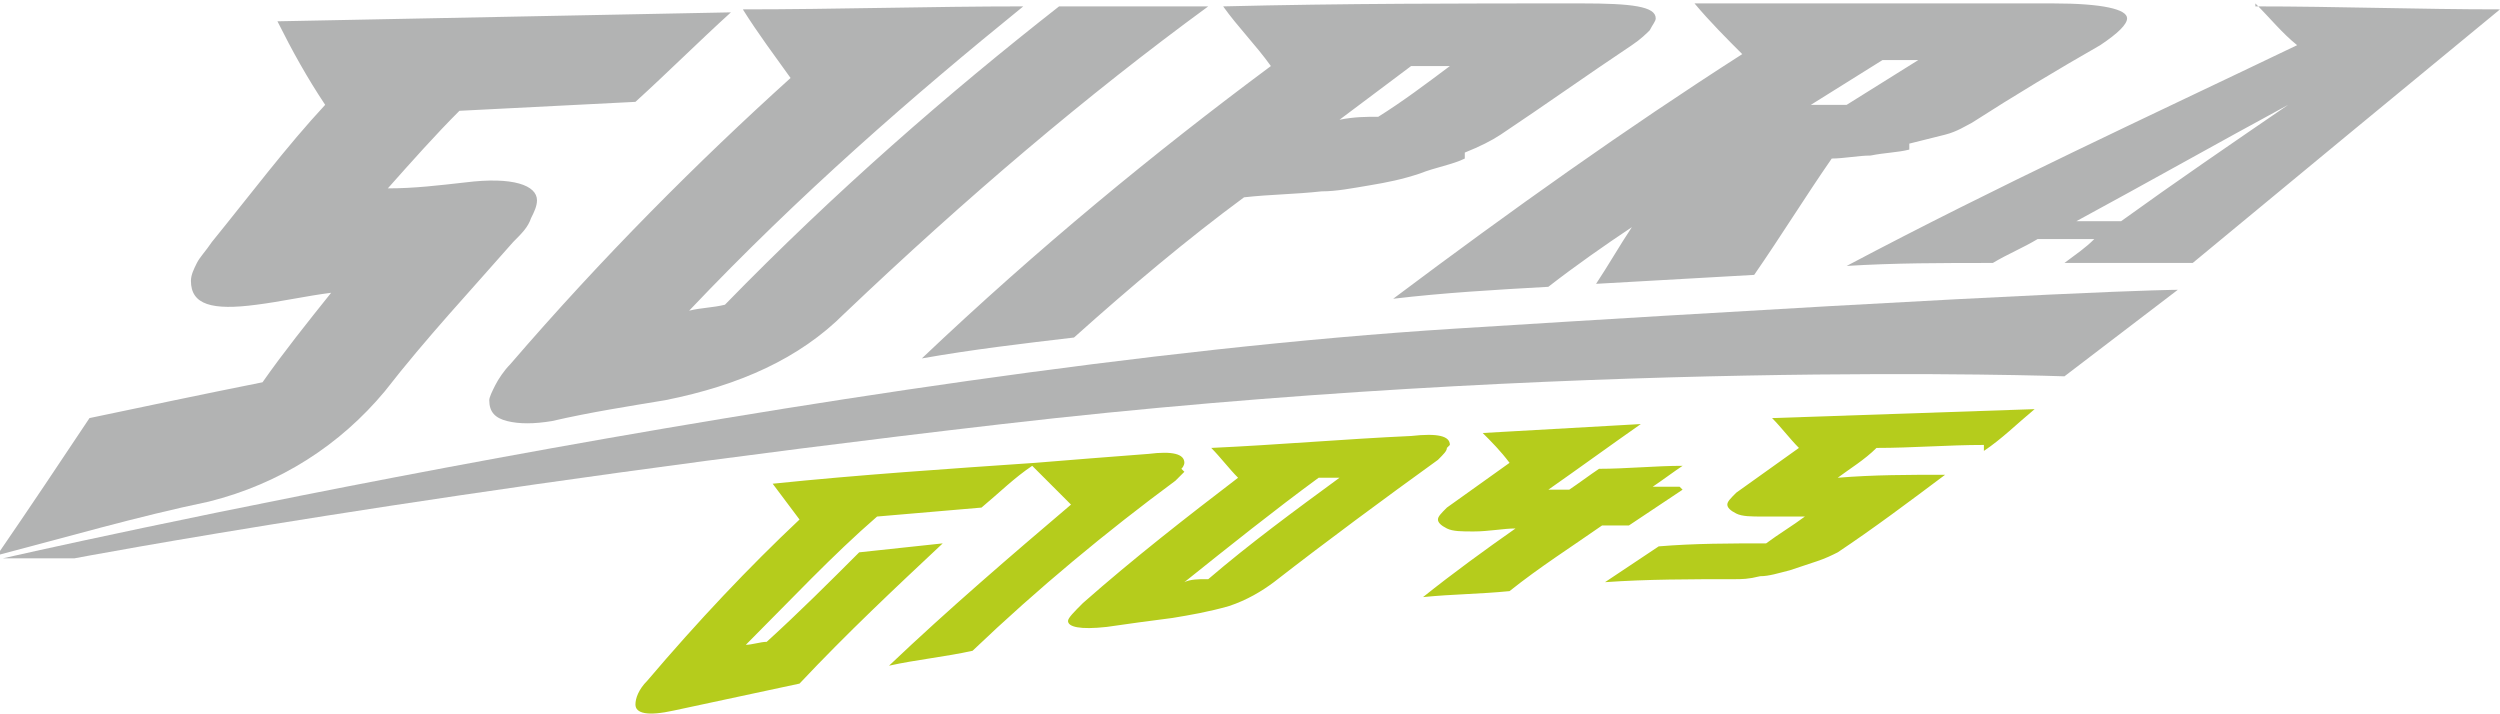 <?xml version="1.0" encoding="UTF-8"?>
<!DOCTYPE svg PUBLIC "-//W3C//DTD SVG 1.0//EN" "http://www.w3.org/TR/2001/REC-SVG-20010904/DTD/svg10.dtd">
<!-- Creator: CorelDRAW X6 -->
<svg xmlns="http://www.w3.org/2000/svg" xml:space="preserve" width="830px" height="237px" version="1.0" shape-rendering="geometricPrecision" text-rendering="geometricPrecision" image-rendering="optimizeQuality" fill-rule="evenodd" clip-rule="evenodd"
viewBox="0 0 838 239"
 xmlns:xlink="http://www.w3.org/1999/xlink">
 <g id="Ebene_x0020_1">
  <path fill="#B2B3B3" d="M1 187c0,0 280,-64 487,-77 207,-13 242,-13 242,-13l-38 29c0,0 -166,-6 -356,16 -190,22 -311,45 -311,45l-23 0z"/>
  <path fill="#B2B3B3" fill-rule="nonzero" d="M710 74c-5,0 -10,0 -14,0 24,-13 47,-26 71,-39 -19,13 -38,26 -56,39zm46 -73c5,5 9,10 14,14 -50,24 -100,47 -151,74 16,-1 32,-1 49,-1 5,-3 10,-5 15,-8 6,0 13,0 19,0 -3,3 -6,5 -10,8 14,0 29,0 43,0 35,-29 69,-57 103,-85 -27,0 -55,-1 -82,-1zm-149 34c8,-5 16,-10 24,-15 4,0 8,0 12,0 -8,5 -16,10 -24,15 -4,0 -9,0 -13,0zm33 13c4,-1 8,-2 12,-3 4,-1 7,-3 9,-4 14,-9 29,-18 43,-26 6,-4 9,-7 9,-9 0,-3 -8,-5 -25,-5 -40,0 -80,0 -120,0 5,6 11,12 16,17 -39,25 -77,52 -117,82 17,-2 34,-3 52,-4 9,-7 19,-14 28,-20 -4,6 -8,13 -12,19 18,-1 35,-2 53,-3 9,-13 17,-26 26,-39 4,0 9,-1 13,-1 5,-1 9,-1 13,-2zm-191 -8c8,-6 16,-12 24,-18 4,0 8,0 13,0 -8,6 -16,12 -24,17 -4,0 -8,0 -13,1zm42 11c5,-2 9,-4 12,-6 15,-10 29,-20 44,-30 3,-2 5,-4 6,-5 1,-2 2,-3 2,-4 0,-4 -8,-5 -25,-5 -40,0 -80,0 -120,1 5,7 11,13 16,20 -39,29 -78,61 -117,98 17,-3 34,-5 51,-7 19,-17 38,-33 57,-47 9,-1 17,-1 26,-2 5,0 10,-1 16,-2 6,-1 11,-2 17,-4 5,-2 11,-3 15,-5zm-136 -49c-37,29 -75,62 -112,100 -4,1 -8,1 -12,2 37,-39 75,-72 112,-102 -31,0 -63,1 -94,1 5,8 11,16 16,23 -31,28 -63,60 -94,96 -2,2 -4,5 -5,7 -1,2 -2,4 -2,5 0,4 2,6 6,7 4,1 9,1 15,0 13,-3 26,-5 38,-7 25,-5 45,-14 60,-29 41,-39 81,-73 122,-103 -17,0 -34,0 -51,0zm-177 71c1,-2 2,-4 2,-6 0,-5 -8,-8 -24,-6 -9,1 -17,2 -26,2 8,-9 16,-18 24,-26 20,-1 39,-2 59,-3 11,-10 21,-20 32,-30 -51,1 -101,2 -152,3 5,10 10,19 16,28 -13,14 -25,30 -38,46 -2,3 -4,5 -5,7 -1,2 -2,4 -2,6 0,8 7,10 22,8 8,-1 17,-3 25,-4 -8,10 -16,20 -23,30 -20,4 -39,8 -58,12 -10,15 -20,30 -31,46 23,-6 47,-13 71,-18 24,-6 44,-19 59,-37 14,-18 29,-34 43,-50 3,-3 5,-5 6,-8z"/>
  <path fill="#B5CC1C" fill-rule="nonzero" d="M665 151c6,-4 11,-9 17,-14 -29,1 -59,2 -88,3 3,3 6,7 9,10 -7,5 -14,10 -21,15 -2,2 -3,3 -3,4 0,1 1,2 3,3 2,1 5,1 9,1 5,0 10,0 14,0 -4,3 -9,6 -13,9 -12,0 -24,0 -36,1 -6,4 -12,8 -18,12 14,-1 29,-1 43,-1 3,0 5,0 9,-1 3,0 6,-1 10,-2 3,-1 6,-2 9,-3 3,-1 5,-2 7,-3 12,-8 24,-17 36,-26 -12,0 -24,0 -36,1 4,-3 9,-6 13,-10 12,0 24,-1 36,-1zm-102 12c-3,0 -6,0 -9,0 3,-2 7,-5 10,-7 -9,0 -19,1 -28,1 -3,2 -7,5 -10,7 -2,0 -5,0 -7,0 10,-7 21,-15 31,-22 -18,1 -35,2 -53,3 3,3 6,6 9,10 -7,5 -14,10 -21,15 -2,2 -3,3 -3,4 0,1 1,2 3,3 2,1 5,1 9,1 5,0 10,-1 14,-1 -10,7 -21,15 -31,23 10,-1 19,-1 29,-2 10,-8 21,-15 31,-22 3,0 6,0 9,0 6,-4 12,-8 18,-12zm-159 31c-2,0 -5,0 -7,1 15,-12 30,-24 45,-35 2,0 5,0 7,0 -15,11 -30,22 -44,34zm82 -45c0,-3 -4,-4 -13,-3 -22,1 -45,3 -67,4 3,3 6,7 9,10 -17,13 -35,27 -52,42 -3,3 -5,5 -5,6 0,2 4,3 13,2 7,-1 14,-2 22,-3 6,-1 12,-2 19,-4 6,-2 11,-5 15,-8 18,-14 37,-28 55,-41 2,-2 3,-3 3,-4zm-90 8c1,-1 1,-2 1,-2 0,-3 -4,-4 -12,-3 -13,1 -26,2 -38,3 0,0 0,0 0,0 -29,2 -59,4 -88,7 3,4 6,8 9,12 -17,16 -34,34 -51,54 -3,3 -4,6 -4,8 0,3 4,4 13,2 14,-3 28,-6 42,-9 16,-17 32,-32 48,-47 -9,1 -19,2 -28,3 -10,10 -20,20 -31,30 -2,0 -5,1 -7,1 15,-15 29,-30 44,-43 12,-1 23,-2 35,-3 6,-5 11,-10 17,-14 4,4 8,8 13,13 -20,17 -41,35 -61,54 9,-2 19,-3 28,-5 22,-21 45,-40 68,-57 1,-1 2,-2 3,-3z"/>
 </g>
</svg>
